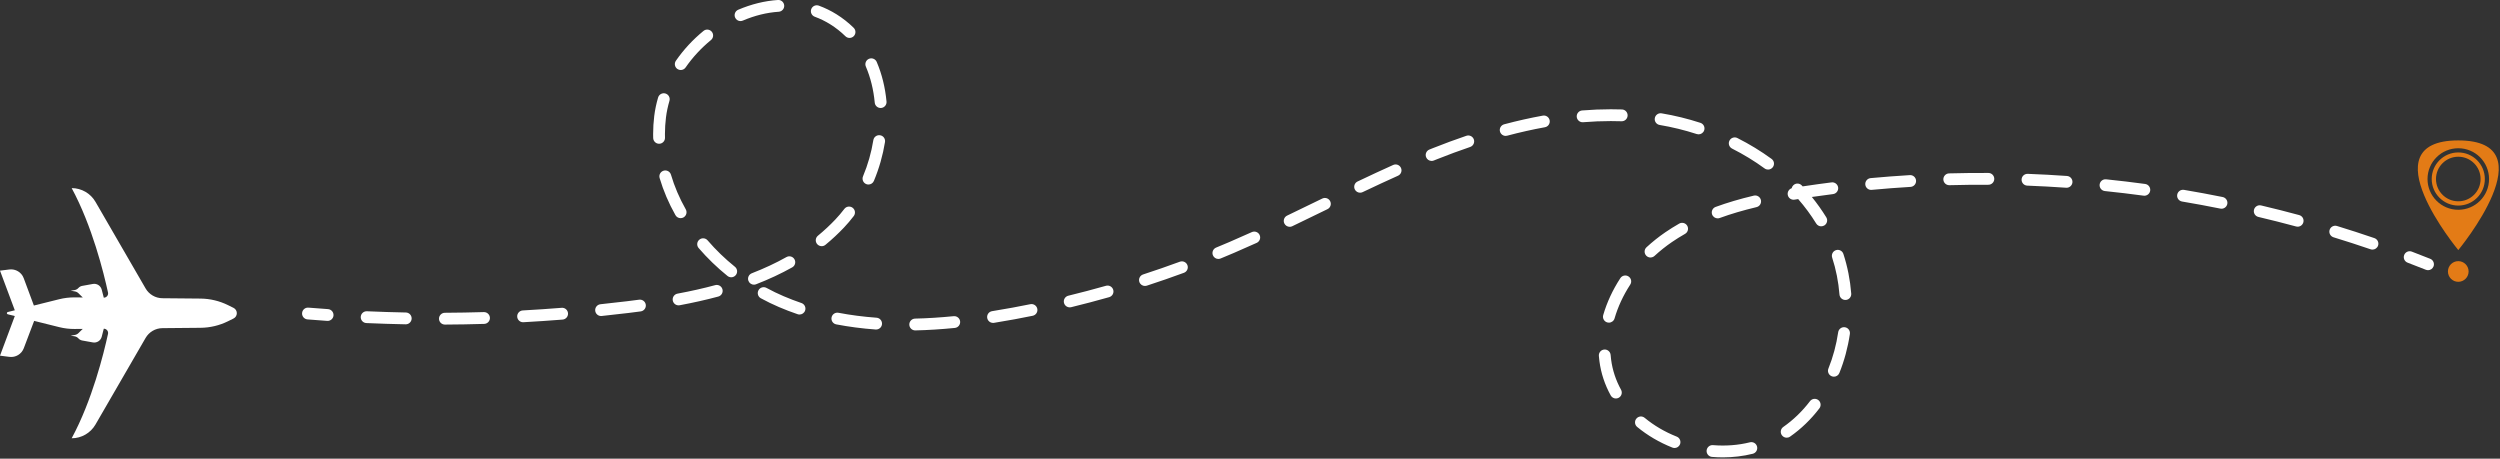 <?xml version="1.0" encoding="UTF-8"?> <svg xmlns="http://www.w3.org/2000/svg" width="1270" height="233" viewBox="0 0 1270 233" fill="none"><rect x="0" y="0" width="1270" height="233" fill="#333333" stroke="none"/><g clip-path="url(#clip0_77_1273)"><path d="M1248.81 71.33C1202.55 71.33 1248.81 127.03 1248.81 127.03C1248.81 127.03 1295.06 71.33 1248.81 71.33ZM1248.81 106.57C1240.18 106.57 1233.18 99.57 1233.18 90.94C1233.18 82.31 1240.17 75.31 1248.81 75.31C1257.45 75.31 1264.44 82.31 1264.44 90.94C1264.44 99.57 1257.44 106.57 1248.81 106.57Z" fill="#E37B16"></path><path d="M1248.81 77.44C1241.35 77.44 1235.31 83.48 1235.31 90.93C1235.31 98.38 1241.35 104.43 1248.81 104.43C1256.27 104.43 1262.3 98.39 1262.3 90.93C1262.3 83.47 1256.26 77.44 1248.81 77.44ZM1248.81 102.26C1242.56 102.26 1237.48 97.19 1237.48 90.94C1237.48 84.69 1242.55 79.62 1248.81 79.62C1255.07 79.62 1260.14 84.69 1260.14 90.94C1260.14 97.19 1255.07 102.26 1248.81 102.26Z" fill="#E37B16"></path><path d="M1254.05 137.91C1254.05 140.81 1251.7 143.16 1248.8 143.16C1245.9 143.16 1243.55 140.81 1243.55 137.91C1243.55 135.01 1245.9 132.66 1248.8 132.66C1251.7 132.66 1254.05 135.01 1254.05 137.91Z" fill="#E37B16"></path><path d="M36.41 222.64C41.39 222.64 46 219.98 48.5 215.67L73.96 171.68C75.73 168.63 78.98 166.73 82.5 166.7L101.89 166.52C106.72 166.48 111.48 165.34 115.81 163.2L118.62 161.81C120.87 160.7 120.87 157.5 118.62 156.39L115.81 155C111.48 152.86 106.72 151.73 101.89 151.68L82.5 151.5C78.97 151.47 75.72 149.57 73.96 146.52L48.5 102.53C46 98.22 41.4 95.56 36.41 95.56C46.79 114.7 52.7 138.61 54.87 148.59C55.17 149.95 54.12 151.23 52.72 151.22L51.67 147.13C51.16 145.14 49.2 143.88 47.17 144.25L41.74 145.23C41.01 145.36 40.34 145.74 39.84 146.29C39.32 146.87 38.61 147.25 37.85 147.37L35.89 147.67L38.08 148.05C38.76 148.17 39.39 148.5 39.88 148.99L40.7 149.81L42.05 151.11L37.94 151.07C35.3 151.05 32.67 151.36 30.1 152L17.21 155.21L12.04 141.3C10.93 138.32 7.92 136.5 4.77 136.89L0 137.49L7.52 157.62L3.93 158.52C3.34 158.67 3.34 159.5 3.93 159.65L7.52 160.55L0 180.68L4.81 181.29C7.95 181.69 10.95 179.88 12.07 176.93L17.35 163.01L30.1 166.19C32.66 166.83 35.29 167.14 37.94 167.12L42.05 167.08L40.7 168.38L39.88 169.2C39.39 169.69 38.76 170.02 38.08 170.14L35.89 170.53L37.85 170.83C38.62 170.95 39.32 171.33 39.84 171.91C40.34 172.46 41.01 172.84 41.74 172.97L47.17 173.95C49.19 174.32 51.15 173.06 51.67 171.07L52.72 166.98C54.11 166.97 55.16 168.25 54.87 169.61C52.7 179.59 46.79 203.5 36.41 222.64Z" fill="white"></path><path d="M166.43 163.01C166.36 163.01 166.29 163.01 166.22 163.01C162.88 162.78 159.55 162.53 156.21 162.26C154.56 162.13 153.33 160.68 153.46 159.03C153.59 157.38 155.03 156.14 156.69 156.28C160 156.55 163.31 156.8 166.63 157.03C168.28 157.14 169.53 158.58 169.42 160.23C169.31 161.81 167.99 163.02 166.43 163.02V163.01Z" fill="white"></path><path d="M875.26 232.34C873.42 232.34 871.54 232.26 869.7 232.11C868.05 231.97 866.82 230.52 866.96 228.87C867.1 227.22 868.56 225.97 870.2 226.13C876.6 226.66 883.02 226.17 888.95 224.69C890.57 224.28 892.19 225.27 892.59 226.87C892.99 228.48 892.01 230.11 890.41 230.51C885.56 231.72 880.47 232.34 875.27 232.34H875.26ZM850.67 227.58C850.3 227.58 849.93 227.51 849.56 227.37C842.95 224.74 836.93 221.21 831.68 216.88C830.4 215.83 830.22 213.93 831.28 212.66C832.33 211.38 834.22 211.2 835.5 212.26C840.27 216.2 845.74 219.41 851.77 221.8C853.31 222.41 854.06 224.16 853.45 225.7C852.98 226.88 851.85 227.59 850.66 227.59L850.67 227.58ZM907.63 222.35C906.68 222.35 905.75 221.9 905.17 221.07C904.22 219.71 904.55 217.84 905.91 216.89C911 213.33 915.57 208.92 919.48 203.79C920.49 202.47 922.37 202.22 923.69 203.22C925.01 204.22 925.26 206.11 924.26 207.43C919.97 213.06 914.95 217.9 909.35 221.81C908.83 222.18 908.23 222.35 907.63 222.35ZM820.88 202.44C819.82 202.44 818.8 201.88 818.25 200.89C815.24 195.44 813.31 189.6 812.51 183.5C812.39 182.6 812.3 181.69 812.22 180.79C812.09 179.14 813.32 177.69 814.97 177.56C816.59 177.42 818.07 178.66 818.2 180.31C818.26 181.11 818.35 181.92 818.45 182.72C819.15 188.06 820.85 193.2 823.49 197.98C824.29 199.43 823.77 201.26 822.32 202.06C821.86 202.31 821.36 202.44 820.87 202.44H820.88ZM931.61 191.35C931.24 191.35 930.86 191.28 930.49 191.13C928.95 190.51 928.21 188.76 928.83 187.23C931.18 181.4 932.85 175.19 933.8 168.77C934.04 167.13 935.57 165.99 937.21 166.24C938.85 166.48 939.98 168.01 939.74 169.65C938.72 176.54 936.92 183.21 934.4 189.48C933.93 190.65 932.8 191.36 931.62 191.36L931.61 191.35ZM464.93 167.85C463.31 167.85 461.97 166.55 461.93 164.92C461.89 163.26 463.2 161.89 464.86 161.85C471.11 161.71 477.7 161.29 484.47 160.62C486.11 160.46 487.59 161.66 487.75 163.31C487.91 164.96 486.71 166.43 485.06 166.59C478.15 167.28 471.4 167.7 465 167.85C464.98 167.85 464.95 167.85 464.93 167.85ZM445.07 167.39C445 167.39 444.92 167.39 444.85 167.39C437.94 166.89 431.19 166.01 424.81 164.78C423.18 164.47 422.12 162.9 422.43 161.27C422.74 159.64 424.32 158.58 425.94 158.89C432.1 160.07 438.61 160.92 445.29 161.4C446.94 161.52 448.18 162.96 448.06 164.61C447.95 166.19 446.63 167.39 445.07 167.39ZM226.01 164.89C224.36 164.89 223.02 163.56 223.01 161.91C223.01 160.25 224.34 158.9 225.99 158.89C232.57 158.85 239.23 158.74 245.79 158.54C247.41 158.5 248.83 159.79 248.88 161.45C248.93 163.11 247.63 164.49 245.97 164.54C239.37 164.74 232.66 164.86 226.03 164.89H226.01ZM206.13 164.75C206.13 164.75 206.09 164.75 206.07 164.75C199.44 164.62 192.73 164.41 186.13 164.12C184.47 164.05 183.19 162.65 183.26 160.99C183.33 159.34 184.72 158.05 186.39 158.12C192.94 158.41 199.6 158.62 206.18 158.75C207.84 158.78 209.15 160.15 209.12 161.81C209.09 163.45 207.75 164.75 206.12 164.75H206.13ZM504.46 164.03C503.01 164.03 501.74 162.98 501.5 161.5C501.24 159.86 502.35 158.33 503.99 158.07C507.36 157.53 510.86 156.93 514.37 156.28C517.35 155.73 520.4 155.14 523.41 154.53C525.04 154.2 526.62 155.25 526.95 156.87C527.28 158.49 526.23 160.08 524.61 160.41C521.56 161.03 518.48 161.63 515.46 162.19C511.9 162.85 508.35 163.46 504.93 164.01C504.77 164.04 504.61 164.05 504.45 164.05L504.46 164.03ZM817.32 163.91C817.04 163.91 816.76 163.87 816.48 163.79C814.89 163.33 813.97 161.67 814.43 160.07C816.3 153.63 819.22 147.32 823.13 141.31C824.03 139.92 825.89 139.53 827.28 140.43C828.67 141.33 829.06 143.19 828.16 144.58C824.58 150.1 821.9 155.87 820.2 161.74C819.82 163.05 818.62 163.91 817.32 163.91ZM265.73 163.7C264.15 163.7 262.82 162.46 262.74 160.86C262.65 159.21 263.92 157.79 265.57 157.7C272.16 157.34 278.8 156.89 285.32 156.37C286.99 156.23 288.42 157.47 288.55 159.12C288.68 160.77 287.45 162.22 285.8 162.35C279.23 162.87 272.53 163.32 265.9 163.69C265.84 163.69 265.79 163.69 265.73 163.69V163.7ZM305.35 160.54C303.83 160.54 302.53 159.39 302.37 157.85C302.2 156.2 303.39 154.73 305.04 154.55C309.55 154.08 314.11 153.56 318.6 153.02C320.62 152.77 322.66 152.52 324.69 152.24C326.33 152.03 327.84 153.17 328.06 154.82C328.28 156.46 327.13 157.97 325.48 158.19C323.42 158.46 321.37 158.73 319.32 158.98C314.8 159.53 310.2 160.05 305.66 160.52C305.55 160.53 305.45 160.54 305.34 160.54H305.35ZM406.17 159.78C405.85 159.78 405.52 159.73 405.2 159.62C401.98 158.53 398.79 157.3 395.7 155.98C392.61 154.66 389.52 153.16 386.51 151.52C385.05 150.73 384.52 148.91 385.31 147.45C386.1 146 387.92 145.46 389.38 146.25C392.22 147.8 395.14 149.21 398.06 150.46C401.01 151.72 404.06 152.89 407.13 153.94C408.7 154.47 409.54 156.18 409 157.75C408.58 159 407.41 159.78 406.16 159.78H406.17ZM543.41 156.13C542.06 156.13 540.83 155.21 540.5 153.84C540.11 152.23 541.1 150.61 542.71 150.22C549.07 148.67 555.5 146.98 561.82 145.18C563.42 144.73 565.07 145.65 565.53 147.25C565.98 148.84 565.06 150.5 563.46 150.96C557.07 152.77 550.57 154.49 544.13 156.06C543.89 156.12 543.65 156.15 543.42 156.15L543.41 156.13ZM344.72 155.12C343.3 155.12 342.04 154.11 341.77 152.67C341.46 151.04 342.54 149.47 344.17 149.17C351.06 147.88 357.33 146.47 363.33 144.85C364.93 144.42 366.58 145.37 367.01 146.97C367.44 148.57 366.49 150.22 364.89 150.65C358.73 152.31 352.31 153.75 345.27 155.07C345.08 155.11 344.9 155.12 344.71 155.12H344.72ZM937.44 152.38C935.89 152.38 934.58 151.19 934.45 149.62C933.94 143.15 932.69 136.84 930.74 130.86C930.23 129.29 931.09 127.59 932.66 127.08C934.23 126.56 935.93 127.42 936.44 129C938.54 135.43 939.88 142.2 940.43 149.15C940.56 150.8 939.33 152.25 937.68 152.38C937.6 152.38 937.52 152.38 937.44 152.38ZM581.63 145.27C580.37 145.27 579.19 144.46 578.78 143.2C578.27 141.62 579.13 139.93 580.7 139.42C586.96 137.38 593.24 135.2 599.37 132.95C600.92 132.38 602.65 133.17 603.22 134.73C603.79 136.28 603 138.01 601.44 138.58C595.24 140.86 588.89 143.07 582.56 145.13C582.25 145.23 581.94 145.28 581.63 145.28V145.27ZM383.01 144.62C381.81 144.62 380.67 143.89 380.21 142.7C379.61 141.16 380.38 139.42 381.92 138.82C388.21 136.38 394.13 133.62 399.52 130.59C400.96 129.78 402.79 130.29 403.6 131.74C404.41 133.19 403.9 135.01 402.45 135.82C396.81 138.98 390.63 141.87 384.08 144.41C383.72 144.55 383.36 144.61 383 144.61L383.01 144.62ZM371.45 140.85C370.79 140.85 370.12 140.63 369.57 140.19C364.24 135.89 359.31 131.12 354.91 126.01C353.83 124.75 353.97 122.86 355.23 121.78C356.48 120.7 358.38 120.84 359.46 122.1C363.62 126.94 368.29 131.45 373.34 135.52C374.63 136.56 374.83 138.45 373.79 139.74C373.2 140.47 372.33 140.86 371.45 140.86V140.85ZM618.93 131.55C617.75 131.55 616.63 130.85 616.16 129.69C615.53 128.16 616.26 126.4 617.79 125.77C620.05 124.84 622.3 123.89 624.55 122.93C628.21 121.36 631.94 119.72 635.93 117.91C637.44 117.23 639.22 117.9 639.9 119.4C640.58 120.91 639.92 122.69 638.41 123.37C634.38 125.2 630.62 126.86 626.92 128.44C624.65 129.41 622.37 130.37 620.08 131.31C619.71 131.46 619.32 131.54 618.94 131.54L618.93 131.55ZM838.47 130.82C837.66 130.82 836.85 130.49 836.26 129.85C835.14 128.63 835.21 126.73 836.43 125.61C839.43 122.85 842.63 120.29 845.95 118.02C848.21 116.47 850.6 114.98 853.04 113.59C854.48 112.77 856.31 113.27 857.13 114.71C857.95 116.15 857.45 117.98 856.01 118.8C853.7 120.11 851.46 121.52 849.33 122.97C846.25 125.08 843.27 127.45 840.49 130.01C839.91 130.54 839.18 130.8 838.46 130.8L838.47 130.82ZM1205.21 126.79C1204.89 126.79 1204.56 126.74 1204.24 126.63C1198.03 124.51 1191.7 122.46 1185.43 120.54C1183.85 120.05 1182.95 118.38 1183.44 116.79C1183.93 115.21 1185.6 114.32 1187.19 114.8C1193.53 116.74 1199.92 118.81 1206.19 120.96C1207.76 121.5 1208.59 123.2 1208.06 124.77C1207.63 126.02 1206.47 126.8 1205.22 126.8L1205.21 126.79ZM417.41 125.06C416.54 125.06 415.68 124.69 415.09 123.97C414.04 122.69 414.22 120.8 415.5 119.75C418.65 117.16 421.63 114.38 424.38 111.48C425.97 109.8 427.5 108 428.93 106.12C429.94 104.8 431.82 104.55 433.14 105.55C434.46 106.55 434.71 108.44 433.71 109.75C432.15 111.8 430.48 113.76 428.75 115.59C425.83 118.68 422.66 121.63 419.32 124.38C418.76 124.84 418.09 125.06 417.42 125.06H417.41ZM655.16 115.22C654.04 115.22 652.97 114.59 652.45 113.52C651.73 112.03 652.36 110.23 653.86 109.52C659.35 106.89 664.82 104.23 670.29 101.56L671.73 100.86C673.22 100.14 675.02 100.75 675.74 102.24C676.47 103.73 675.85 105.53 674.36 106.25L672.92 106.95C667.44 109.62 661.96 112.29 656.46 114.93C656.04 115.13 655.6 115.23 655.17 115.23L655.16 115.22ZM1167.21 115.16C1166.95 115.16 1166.69 115.13 1166.42 115.05C1160.09 113.34 1153.64 111.71 1147.25 110.2C1145.64 109.82 1144.64 108.2 1145.02 106.59C1145.4 104.98 1147.01 103.98 1148.63 104.36C1155.09 105.88 1161.6 107.53 1167.99 109.26C1169.59 109.69 1170.54 111.34 1170.1 112.94C1169.74 114.28 1168.53 115.16 1167.21 115.16ZM925.19 114.98C924.18 114.98 923.2 114.47 922.63 113.55C919.97 109.23 916.9 105.06 913.47 101.13C912.85 101.23 912.23 101.33 911.61 101.43C909.99 101.69 908.43 100.59 908.17 98.95C907.93 97.48 908.8 96.08 910.17 95.62C910.29 95.05 910.59 94.5 911.05 94.07C912.26 92.93 914.16 92.99 915.29 94.19C915.45 94.36 915.6 94.52 915.76 94.69C916.05 94.65 916.33 94.6 916.62 94.56C921.19 93.87 925.84 93.23 930.43 92.65C932.06 92.45 933.57 93.61 933.78 95.25C933.99 96.89 932.82 98.39 931.18 98.6C927.61 99.05 924 99.54 920.42 100.06C923.11 103.38 925.56 106.84 927.75 110.39C928.62 111.8 928.18 113.65 926.77 114.52C926.28 114.82 925.74 114.96 925.2 114.96L925.19 114.98ZM872.58 110.93C871.36 110.93 870.21 110.18 869.76 108.96C869.19 107.4 869.99 105.68 871.55 105.11C877.51 102.93 883.85 101.06 890.93 99.38C892.54 98.99 894.16 99.99 894.54 101.61C894.92 103.22 893.93 104.84 892.31 105.22C885.46 106.85 879.34 108.66 873.6 110.75C873.26 110.87 872.91 110.93 872.57 110.93H872.58ZM345.75 110.83C344.7 110.83 343.68 110.28 343.13 109.3C339.68 103.19 336.98 96.84 335.09 90.44C334.62 88.85 335.53 87.18 337.12 86.71C338.71 86.24 340.38 87.15 340.85 88.74C342.61 94.71 345.14 100.64 348.37 106.35C349.18 107.79 348.67 109.62 347.23 110.44C346.76 110.7 346.26 110.83 345.76 110.83H345.75ZM1128.53 106.03C1128.33 106.03 1128.13 106.01 1127.93 105.97C1121.5 104.67 1114.96 103.46 1108.48 102.37C1106.85 102.09 1105.74 100.55 1106.02 98.91C1106.29 97.27 1107.85 96.17 1109.48 96.45C1116.02 97.55 1122.63 98.78 1129.12 100.09C1130.74 100.42 1131.79 102 1131.47 103.62C1131.18 105.04 1129.93 106.03 1128.53 106.03ZM1089.34 99.43C1089.21 99.43 1089.07 99.43 1088.93 99.4C1082.44 98.52 1075.84 97.73 1069.29 97.06C1067.64 96.89 1066.44 95.42 1066.61 93.77C1066.78 92.12 1068.25 90.92 1069.9 91.09C1076.51 91.77 1083.18 92.56 1089.73 93.45C1091.37 93.67 1092.52 95.18 1092.3 96.83C1092.1 98.33 1090.81 99.43 1089.33 99.43H1089.34ZM690.94 97.9C689.82 97.9 688.74 97.27 688.23 96.19C687.52 94.69 688.15 92.9 689.65 92.19C696.34 89 702.26 86.26 707.74 83.8C709.25 83.12 711.03 83.8 711.7 85.31C712.38 86.82 711.7 88.6 710.19 89.27C704.75 91.71 698.87 94.43 692.22 97.6C691.8 97.8 691.36 97.89 690.93 97.89L690.94 97.9ZM950.55 96.47C949.02 96.47 947.71 95.3 947.57 93.75C947.42 92.1 948.63 90.64 950.28 90.48C956.87 89.87 963.57 89.36 970.19 88.96C971.85 88.85 973.27 90.12 973.36 91.77C973.46 93.42 972.2 94.85 970.55 94.94C963.99 95.33 957.35 95.84 950.83 96.45C950.74 96.45 950.64 96.46 950.55 96.46V96.47ZM1049.81 95.37C1049.74 95.37 1049.67 95.37 1049.6 95.37C1043.05 94.91 1036.4 94.55 1029.85 94.3C1028.19 94.24 1026.9 92.84 1026.97 91.19C1027.03 89.53 1028.39 88.27 1030.08 88.31C1036.7 88.56 1043.4 88.92 1050.02 89.39C1051.67 89.51 1052.92 90.94 1052.8 92.59C1052.69 94.17 1051.37 95.38 1049.81 95.38V95.37ZM990.22 94.08C988.6 94.08 987.27 92.79 987.22 91.16C987.18 89.5 988.48 88.12 990.14 88.08C996.77 87.9 1003.47 87.83 1010.11 87.86C1011.77 87.86 1013.1 89.22 1013.09 90.88C1013.09 92.53 1011.74 93.86 1010.09 93.86H1010.07C1003.5 93.83 996.86 93.9 990.29 94.08C990.26 94.08 990.24 94.08 990.21 94.08H990.22ZM441.18 93.74C440.79 93.74 440.4 93.66 440.02 93.51C438.49 92.87 437.77 91.11 438.41 89.58C440.87 83.69 442.64 77.51 443.66 71.19C443.92 69.55 445.47 68.45 447.1 68.71C448.74 68.97 449.85 70.51 449.58 72.15C448.48 78.93 446.59 85.58 443.94 91.9C443.46 93.05 442.34 93.74 441.17 93.74H441.18ZM898.19 86.15C897.57 86.15 896.95 85.96 896.42 85.57C891.3 81.83 885.74 78.43 879.89 75.48C878.41 74.73 877.82 72.93 878.56 71.45C879.31 69.97 881.11 69.38 882.59 70.12C888.73 73.22 894.57 76.78 899.96 80.72C901.3 81.7 901.59 83.57 900.61 84.91C900.02 85.71 899.11 86.14 898.19 86.14V86.15ZM727.25 81.75C726.06 81.75 724.94 81.04 724.47 79.87C723.85 78.33 724.6 76.58 726.13 75.97L727.87 75.27C733.64 72.98 739.37 70.86 744.91 68.98C746.48 68.44 748.18 69.28 748.72 70.85C749.25 72.42 748.41 74.12 746.85 74.66C741.41 76.51 735.77 78.59 730.1 80.85L728.38 81.54C728.01 81.69 727.63 81.76 727.26 81.76L727.25 81.75ZM334.82 73.03C333.2 73.03 331.87 71.74 331.82 70.11C331.8 69.44 331.79 68.76 331.79 68.08C331.79 65.03 331.98 61.96 332.35 58.95C332.74 55.8 333.4 52.64 334.32 49.53C334.79 47.94 336.46 47.03 338.05 47.5C339.64 47.97 340.55 49.64 340.08 51.23C339.26 54.02 338.66 56.86 338.31 59.68C337.97 62.45 337.79 65.28 337.79 68.08C337.79 68.7 337.79 69.33 337.82 69.95C337.86 71.61 336.56 72.99 334.9 73.03C334.87 73.03 334.85 73.03 334.82 73.03ZM764.89 69.04C763.56 69.04 762.35 68.15 761.99 66.81C761.56 65.21 762.52 63.57 764.12 63.14C770.77 61.37 777.38 59.89 783.75 58.74C785.38 58.44 786.94 59.53 787.23 61.16C787.52 62.79 786.44 64.35 784.81 64.64C778.6 65.76 772.16 67.2 765.66 68.93C765.4 69 765.14 69.03 764.89 69.03V69.04ZM862.88 68.25C862.57 68.25 862.26 68.2 861.95 68.1C855.8 66.1 849.46 64.55 843.1 63.48C841.47 63.21 840.36 61.66 840.64 60.03C840.91 58.4 842.47 57.29 844.09 57.57C850.75 58.68 857.38 60.31 863.81 62.4C865.39 62.91 866.25 64.61 865.73 66.18C865.32 67.45 864.14 68.25 862.88 68.25ZM803.97 62.1C802.42 62.1 801.11 60.91 800.98 59.34C800.85 57.69 802.08 56.24 803.73 56.11C808.63 55.71 813.52 55.51 818.26 55.51H818.3C820.18 55.51 822.07 55.54 823.93 55.6C825.59 55.65 826.88 57.04 826.83 58.7C826.77 60.36 825.4 61.65 823.73 61.6C821.93 61.54 820.09 61.52 818.26 61.51C813.68 61.51 808.96 61.7 804.21 62.09C804.13 62.09 804.05 62.09 803.96 62.09L803.97 62.1ZM447.35 54.86C445.82 54.86 444.51 53.69 444.37 52.14C443.75 45.56 442.24 39.4 439.85 33.82C439.2 32.3 439.91 30.53 441.43 29.88C442.95 29.23 444.72 29.94 445.37 31.46C448 37.61 449.67 44.38 450.35 51.58C450.5 53.23 449.29 54.69 447.64 54.85C447.55 54.85 447.45 54.86 447.36 54.86H447.35ZM345.81 35.57C345.22 35.57 344.63 35.4 344.11 35.04C342.75 34.1 342.41 32.23 343.35 30.87C347.24 25.24 351.96 20.14 357.37 15.71C358.65 14.66 360.54 14.85 361.59 16.13C362.64 17.41 362.45 19.3 361.17 20.35C356.19 24.43 351.86 29.11 348.28 34.28C347.7 35.12 346.76 35.57 345.81 35.57ZM431.57 19.27C430.81 19.27 430.05 18.98 429.47 18.41C427.15 16.13 424.57 14.1 421.79 12.36C419.3 10.8 416.64 9.5 413.9 8.5C412.34 7.93 411.54 6.21 412.11 4.65C412.68 3.09 414.4 2.3 415.96 2.86C419.09 4.01 422.12 5.49 424.97 7.27C428.12 9.24 431.04 11.55 433.67 14.13C434.85 15.29 434.87 17.19 433.71 18.37C433.12 18.97 432.35 19.27 431.57 19.27ZM376.19 10.72C375.02 10.72 373.91 10.04 373.43 8.89C372.78 7.37 373.49 5.6 375.01 4.95C381.68 2.11 388.46 0.44 395.19 -0.01C396.82 -0.14 398.27 1.13 398.38 2.78C398.49 4.43 397.24 5.86 395.59 5.97C389.54 6.37 383.41 7.88 377.36 10.46C376.98 10.62 376.58 10.7 376.19 10.7V10.72Z" fill="white"></path><path d="M1233.44 137.25C1233.07 137.25 1232.69 137.18 1232.33 137.04C1229.27 135.82 1226.16 134.6 1223.06 133.43C1221.51 132.84 1220.73 131.11 1221.32 129.56C1221.91 128.01 1223.64 127.23 1225.19 127.82C1228.32 129.01 1231.47 130.24 1234.55 131.47C1236.09 132.08 1236.84 133.83 1236.22 135.37C1235.75 136.54 1234.62 137.26 1233.43 137.26L1233.44 137.25Z" fill="white"></path></g><defs><clipPath id="clip0_77_1273"><rect width="1269.36" height="232.34" fill="white"></rect></clipPath></defs></svg> 